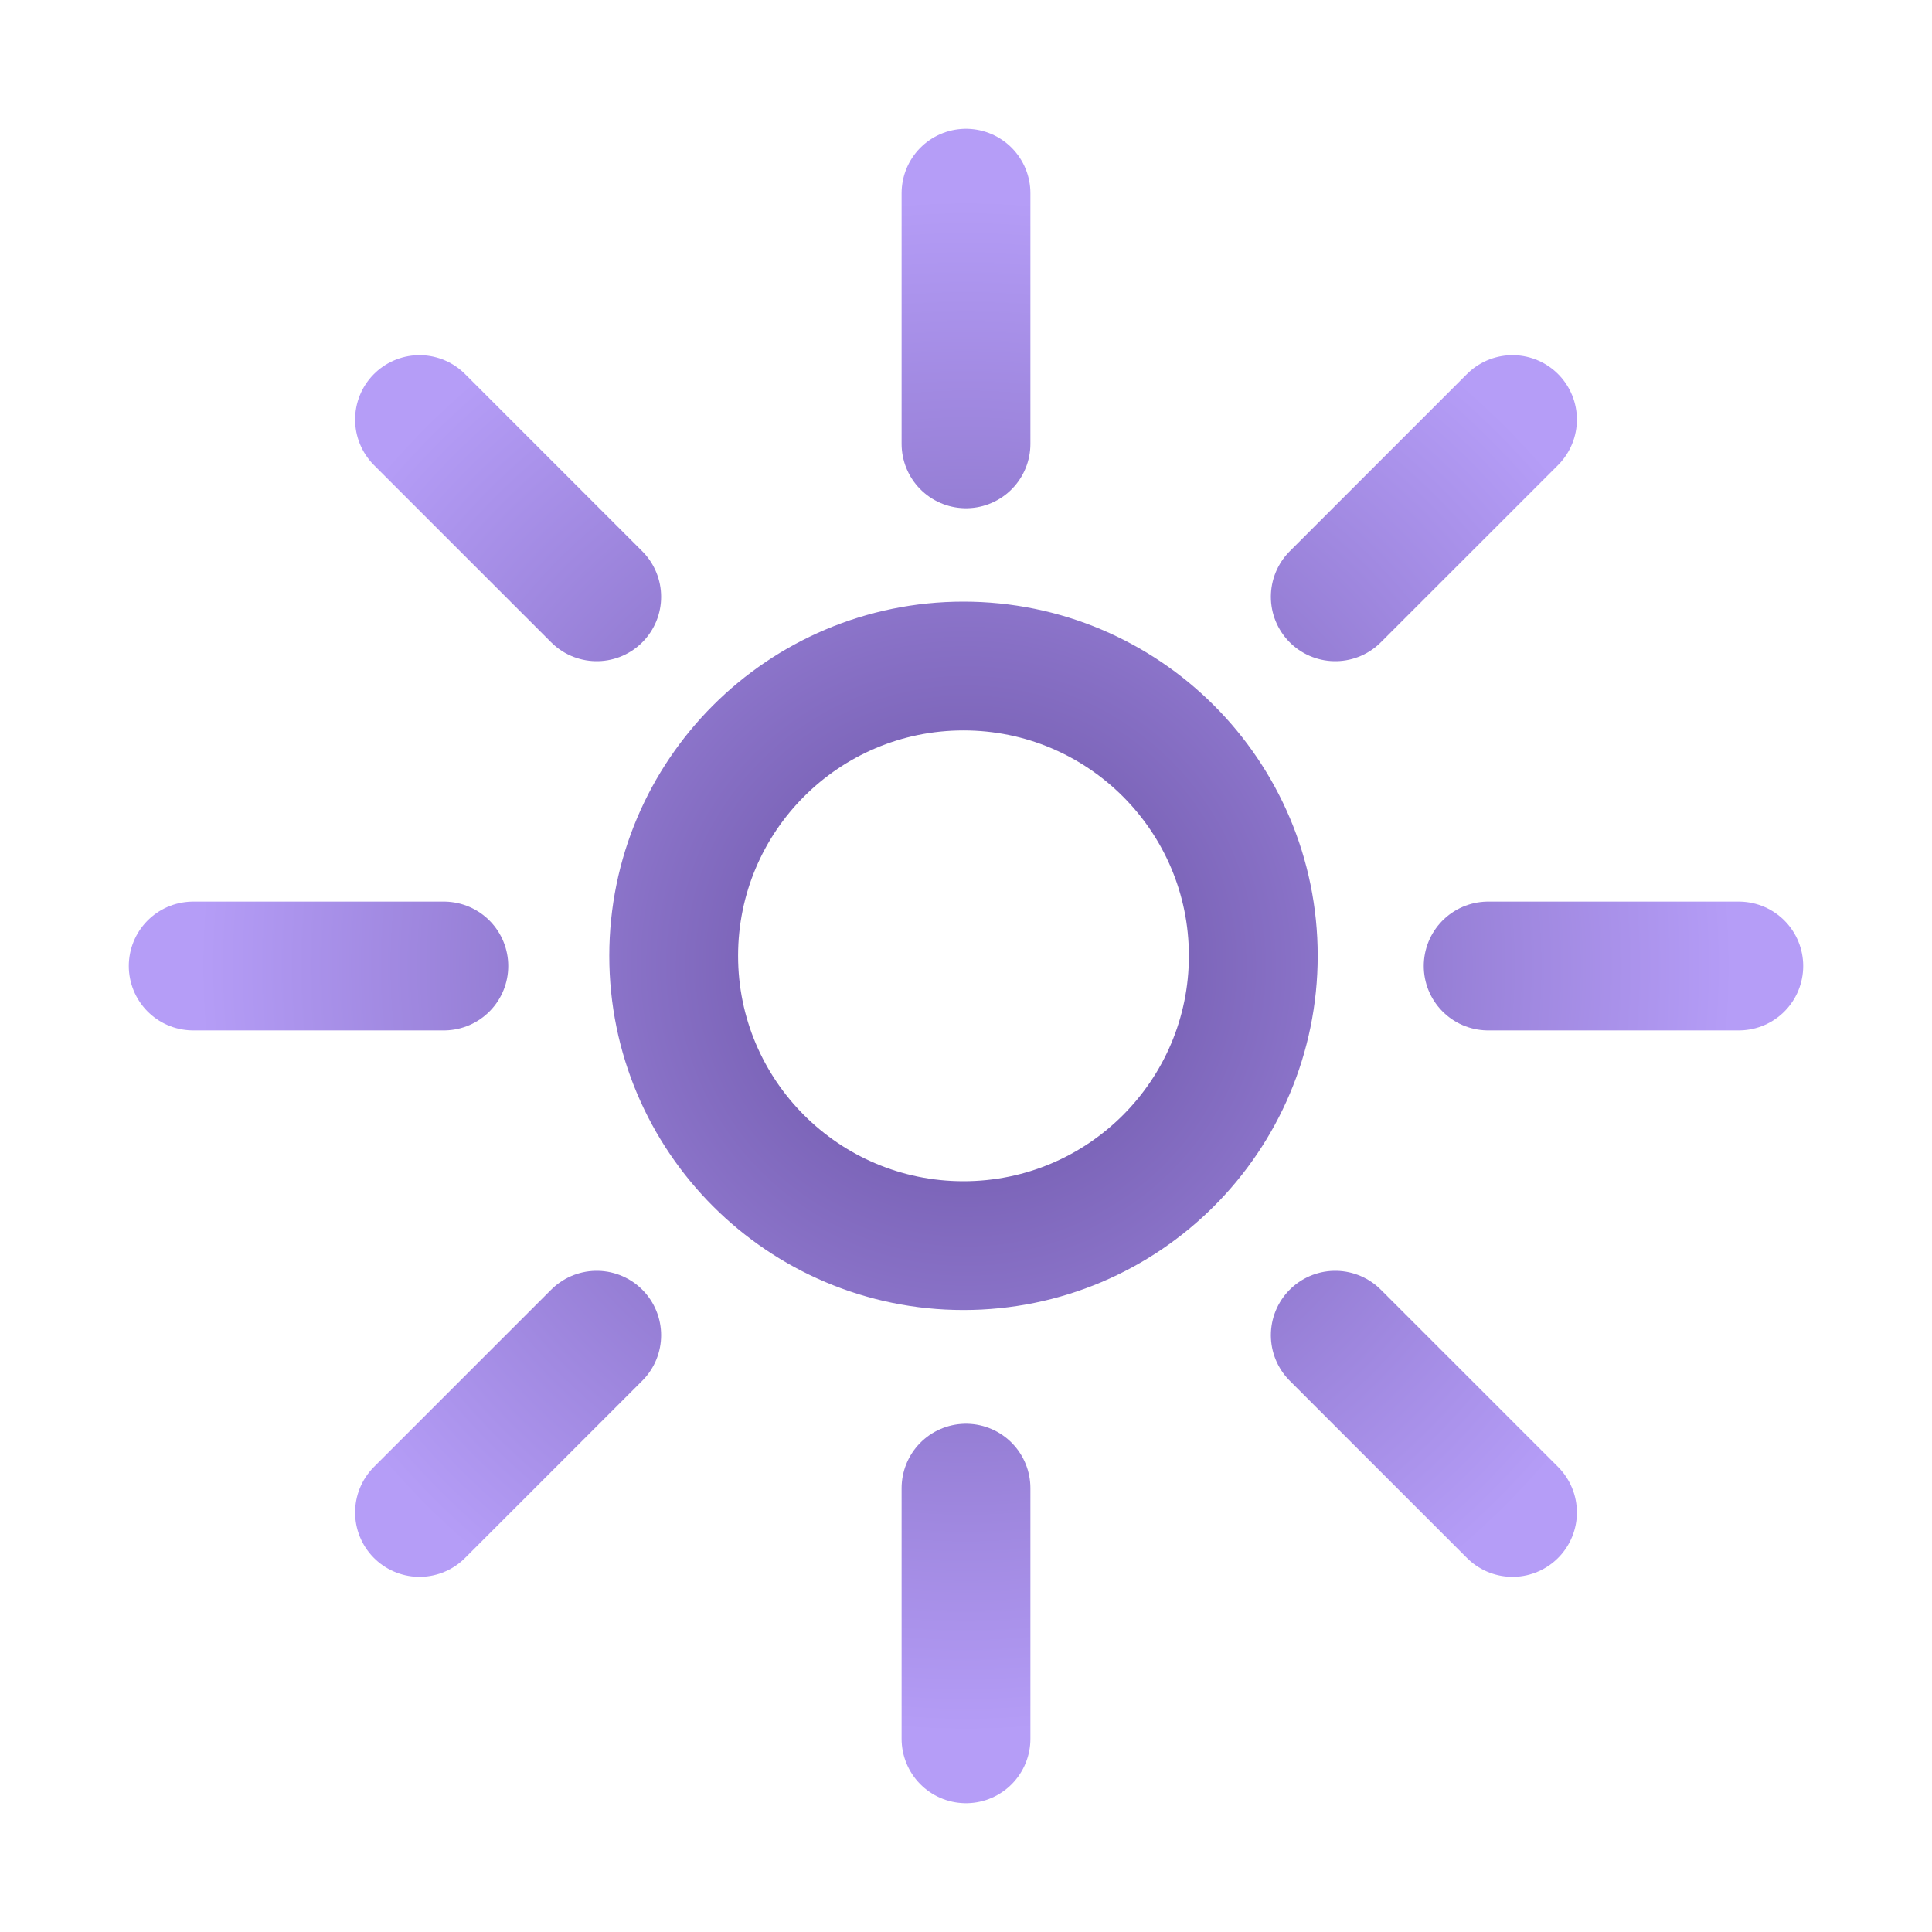 <svg width="30" height="30" viewBox="0 0 30 30" fill="none" xmlns="http://www.w3.org/2000/svg">
<path d="M15 6.892V3M15 27V23.108M23.108 15H27M3 15H6.892M20.734 9.267L23.486 6.515M6.514 23.485L9.266 20.733M20.734 20.733L23.486 23.485M6.514 6.515L9.266 9.267M19.461 14.842C19.461 17.327 17.446 19.342 14.961 19.342C12.476 19.342 10.461 17.327 10.461 14.842C10.461 12.357 12.476 10.342 14.961 10.342C17.446 10.342 19.461 12.357 19.461 14.842Z" stroke="url(#paint0_radial_133_1594)" stroke-width="2" stroke-linecap="round" stroke-linejoin="round"/>
<defs>
<radialGradient id="paint0_radial_133_1594" cx="0" cy="0" r="1" gradientUnits="userSpaceOnUse" gradientTransform="translate(15 15) rotate(90) scale(12)">
<stop stop-color="#664FA1"/>
<stop offset="1" stop-color="#B59DF7"/>
</radialGradient>
</defs>
</svg>

